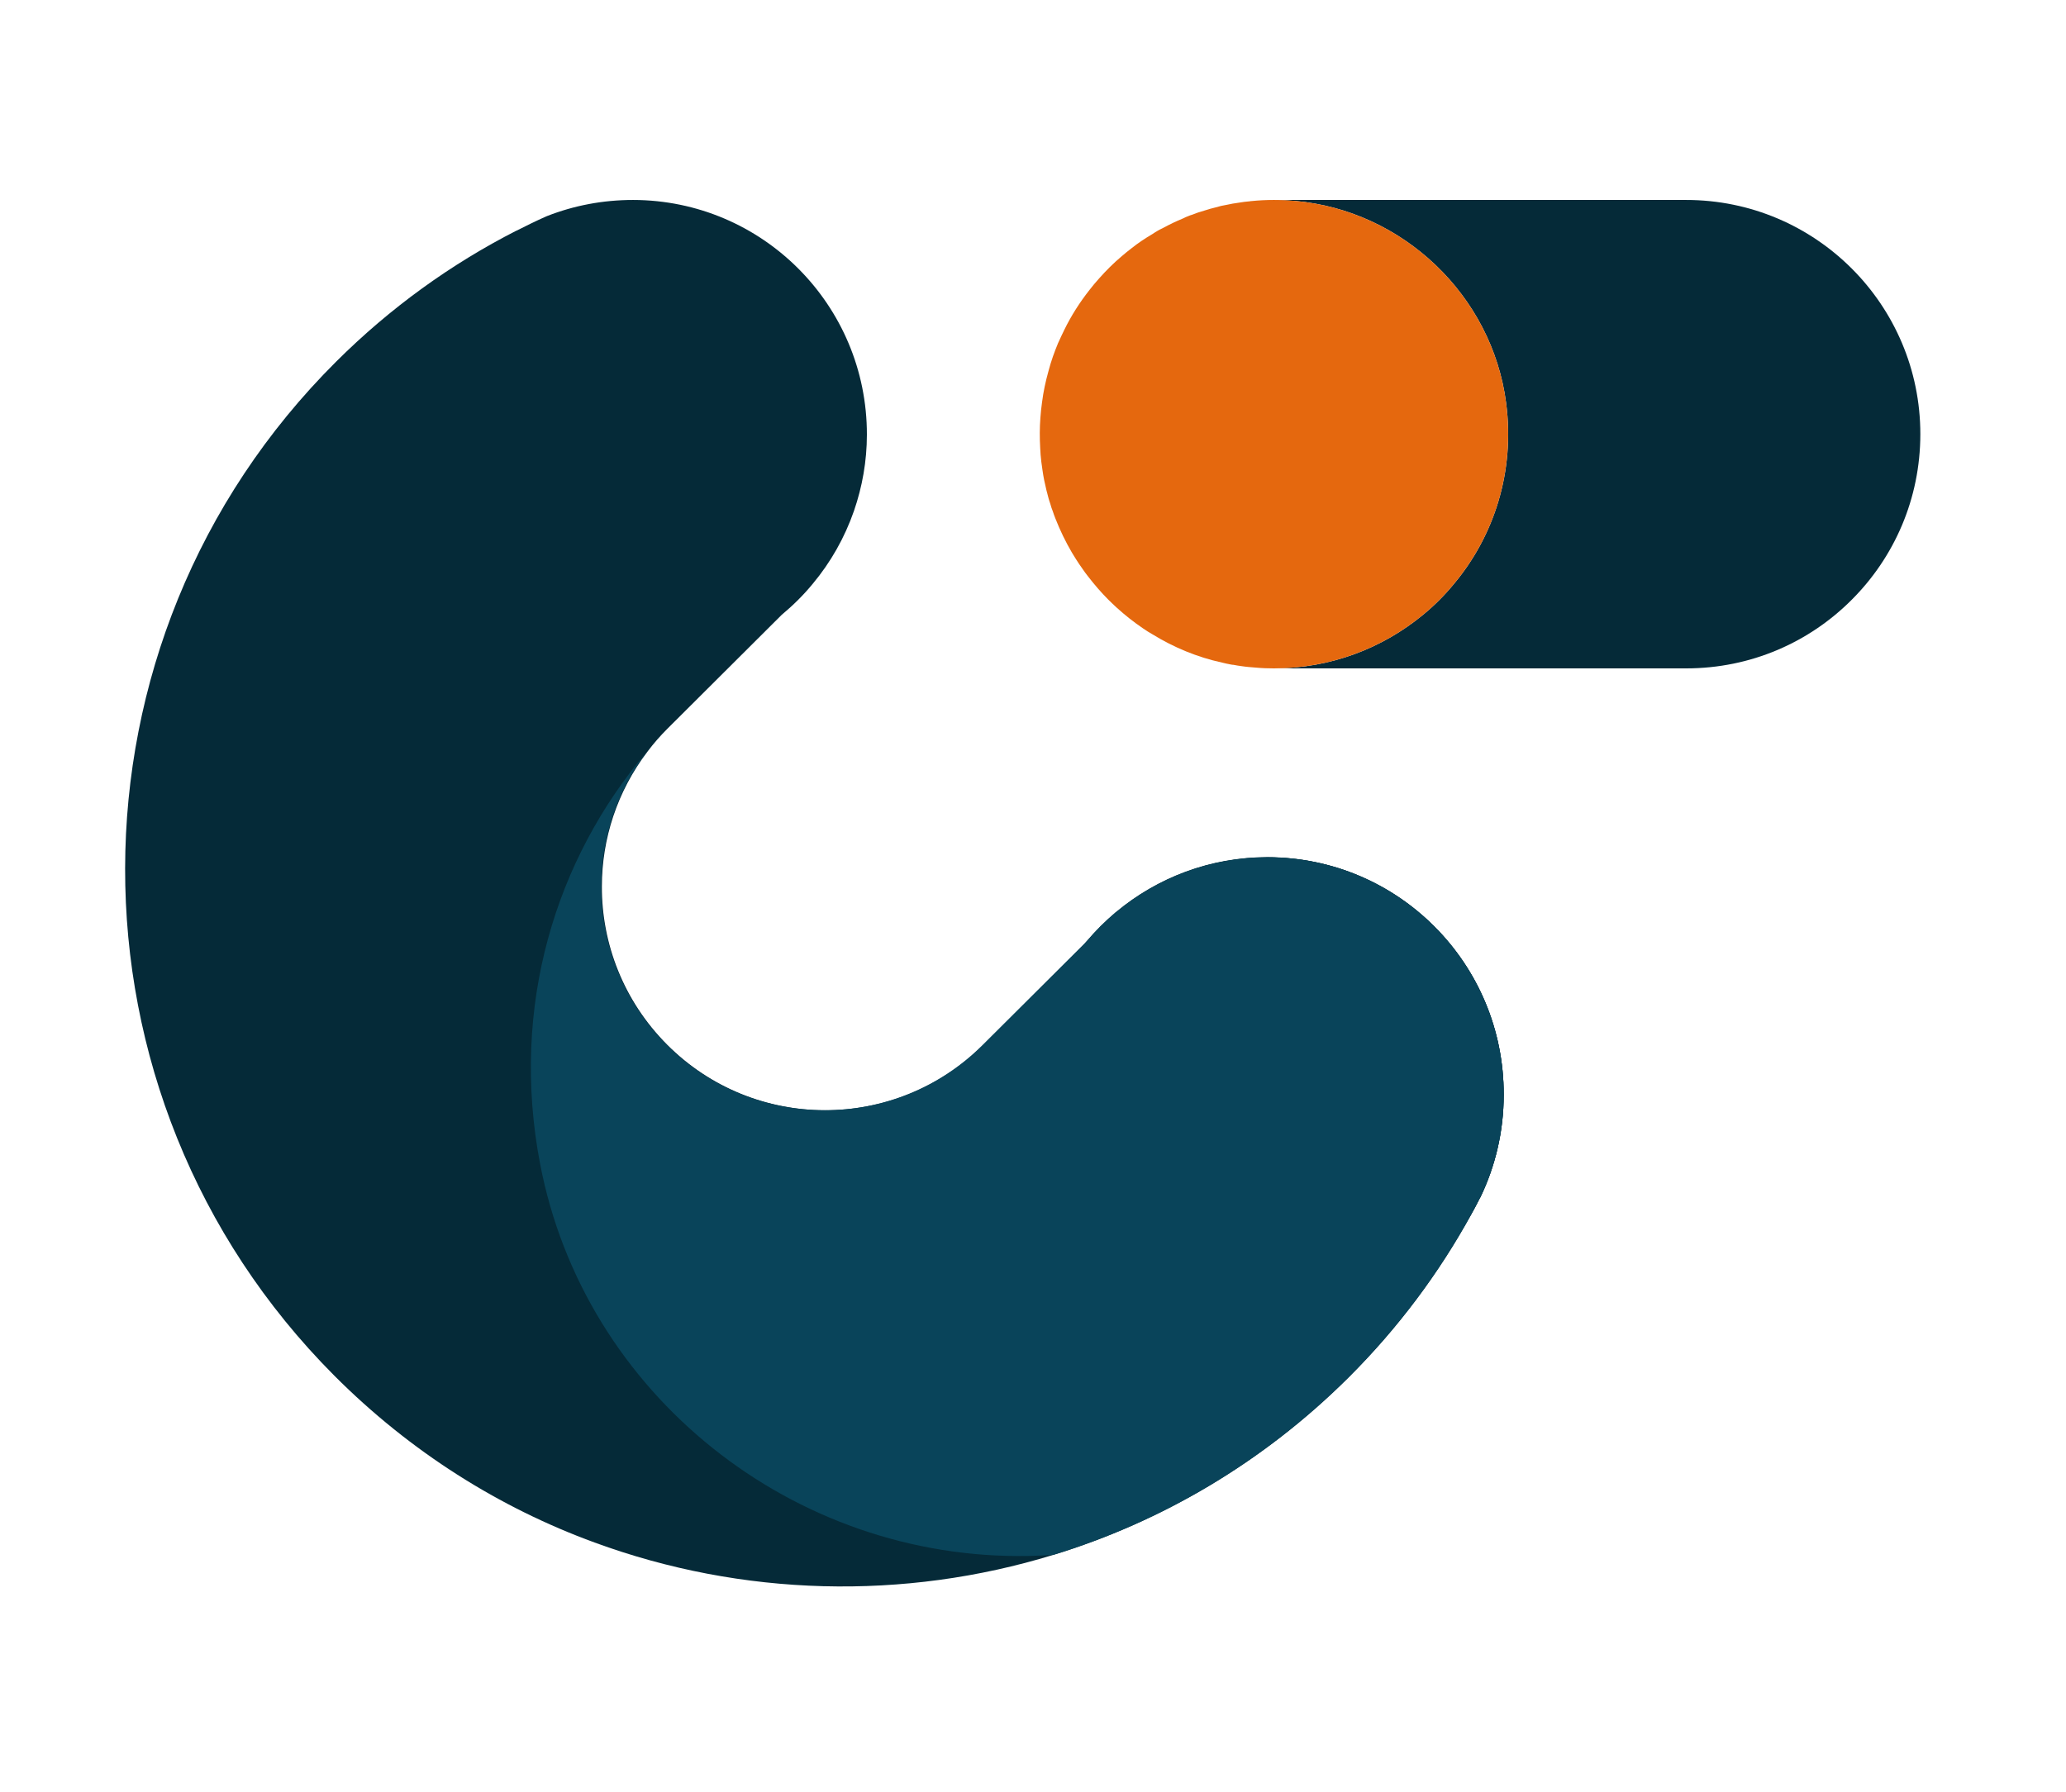 <?xml version="1.0" encoding="utf-8"?>
<!-- Generator: Adobe Illustrator 25.0.1, SVG Export Plug-In . SVG Version: 6.00 Build 0)  -->
<svg version="1.1" id="Ebene_1" xmlns="http://www.w3.org/2000/svg" xmlns:xlink="http://www.w3.org/1999/xlink" x="0px" y="0px"
	 viewBox="0 0 110.63 96" style="enable-background:new 0 0 110.63 96;" xml:space="preserve">
<style type="text/css">
	.st0{fill:#052A38;}
	.st1{fill:#03313F;}
	.st2{fill:#E5680E;}
	.st3{fill:#09445A;}
</style>
<path class="st0" d="M80.52,58.64c0,1.97-0.45,3.83-1.25,5.49c0,0,0,0.01-0.01,0.01c-0.16,0.31-0.32,0.61-0.48,0.91
	c-1.72,3.13-3.91,6.08-6.57,8.73c-4.58,4.56-10.02,7.73-15.8,9.5c-8.01,2.46-16.67,2.24-24.57-0.66c-5.09-1.86-9.86-4.85-13.94-8.94
	C2.93,58.66,2.97,34.34,18,19.37c2.91-2.9,6.16-5.23,9.64-7.01c0,0,0,0,0.01,0c0.53-0.27,1.06-0.53,1.6-0.77
	c0.02-0.01,0.04-0.01,0.05-0.02c1.43-0.56,2.98-0.86,4.6-0.86c6.93,0.01,12.53,5.64,12.52,12.57c0,1.43-0.25,2.8-0.69,4.08
	c-0.5,1.44-1.25,2.76-2.21,3.91c-0.5,0.61-1.06,1.16-1.66,1.66l-6.12,6.1c-0.39,0.39-0.75,0.8-1.07,1.23
	c-1.62,2.13-2.44,4.67-2.44,7.22c-0.01,3.06,1.16,6.13,3.49,8.47c4.66,4.68,12.24,4.69,16.92,0.03l5.54-5.52
	c0.5-0.59,1.04-1.13,1.63-1.62l-0.08,0.08c0.02-0.02,0.05-0.05,0.08-0.07c2.2-1.84,5.02-2.93,8.11-2.93
	C74.88,45.93,80.54,51.62,80.52,58.64z"/>
<path class="st1" d="M80.52,58.64c0,1.97-0.45,3.83-1.25,5.49c0,0,0,0.01-0.01,0.01c-0.15,0.31-0.31,0.62-0.49,0.91
	c-2.21,3.76-6.28,6.27-10.94,6.26c-6.99-0.01-12.65-5.71-12.64-12.72c0.01-3.09,1.11-5.92,2.95-8.12c0.03-0.04,0.06-0.07,0.1-0.11
	c0.44-0.52,0.93-1.01,1.45-1.45c0.02-0.02,0.05-0.05,0.08-0.07c2.2-1.83,5.02-2.93,8.1-2.93C74.88,45.93,80.54,51.62,80.52,58.64z"
	/>
<path class="st0" d="M102.83,23.25c0,3.47-1.4,6.6-3.67,8.87c-2.27,2.28-5.4,3.68-8.87,3.68H68.22c3.03,0,5.81-1.08,7.98-2.87
	c0.61-0.5,1.16-1.05,1.66-1.66c2.14-2.56,3.27-6,2.79-9.69c-0.75-5.76-5.54-10.32-11.32-10.82c-0.37-0.03-0.75-0.05-1.11-0.05h22.07
	C97.22,10.71,102.83,16.33,102.83,23.25z"/>
<path class="st2" d="M77.86,31.27c-0.5,0.61-1.05,1.16-1.66,1.66c-2.17,1.79-4.95,2.87-7.98,2.87c-0.31,0-0.63-0.01-0.95-0.04
	c-0.26-0.02-0.53-0.04-0.79-0.08c-0.14-0.02-0.29-0.04-0.43-0.07c-0.05,0-0.1-0.01-0.15-0.02c-0.15-0.03-0.31-0.06-0.46-0.1
	c-1.33-0.29-2.58-0.81-3.72-1.51c-0.18-0.1-0.35-0.21-0.51-0.32c-0.5-0.34-0.97-0.71-1.42-1.12c-0.15-0.14-0.3-0.28-0.44-0.42
	c-0.39-0.39-0.75-0.81-1.09-1.25c-0.1-0.13-0.21-0.27-0.3-0.41c-0.12-0.17-0.24-0.34-0.35-0.52c-0.07-0.11-0.14-0.22-0.21-0.34
	c-0.34-0.58-0.64-1.2-0.89-1.84c-0.05-0.12-0.09-0.24-0.13-0.36c-0.06-0.14-0.1-0.28-0.14-0.42c-0.07-0.19-0.12-0.39-0.17-0.59
	c-0.01-0.04-0.02-0.07-0.03-0.11c-0.09-0.37-0.17-0.74-0.22-1.12c-0.02-0.14-0.04-0.28-0.06-0.43c-0.03-0.25-0.05-0.49-0.06-0.74
	c-0.03-0.54-0.03-1.07,0.01-1.6c0.02-0.29,0.05-0.57,0.09-0.85c0.07-0.56,0.19-1.11,0.34-1.65c0.07-0.27,0.15-0.53,0.24-0.79
	c0.09-0.25,0.18-0.49,0.28-0.73c0.01-0.02,0.02-0.03,0.02-0.04c0.1-0.22,0.2-0.44,0.31-0.66c0.37-0.76,0.83-1.48,1.35-2.14
	c0.16-0.21,0.33-0.41,0.51-0.61c0.37-0.42,0.78-0.83,1.22-1.2c0.17-0.15,0.35-0.29,0.53-0.43c0.35-0.28,0.73-0.53,1.12-0.76
	c0.09-0.06,0.18-0.12,0.27-0.17c0.08-0.05,0.17-0.09,0.25-0.13c0.47-0.25,0.68-0.35,1.13-0.54c0.07-0.04,0.15-0.07,0.22-0.1
	c0.02,0,0.03-0.01,0.05-0.02c0.07-0.03,0.13-0.05,0.2-0.07c0.22-0.09,0.43-0.16,0.65-0.22c0.2-0.07,0.4-0.12,0.6-0.17
	c0.2-0.06,0.4-0.11,0.6-0.14c0.21-0.05,0.41-0.08,0.62-0.11c0.21-0.04,0.42-0.06,0.63-0.08c0.02-0.01,0.04-0.01,0.07-0.01
	c0.39-0.04,0.79-0.06,1.19-0.06c0.01,0,0.01,0,0.02,0c0.36,0,0.74,0.02,1.11,0.05c5.78,0.5,10.57,5.06,11.32,10.82
	C81.13,25.27,80,28.71,77.86,31.27z"/>
<path class="st3" d="M80.52,58.64c0,1.97-0.45,3.83-1.25,5.49c0,0,0,0.01-0.01,0.01c-0.16,0.31-0.32,0.61-0.48,0.91
	c-1.72,3.13-3.91,6.08-6.57,8.73c-4.58,4.56-10.02,7.73-15.8,9.5c-0.44,0.03-0.88,0.05-1.32,0.06c-12.6,0.24-23.81-8.64-26.17-21.01
	c-1.61-8.43,0.83-16.32,5.72-22.07c-1.62,2.13-2.44,4.67-2.44,7.22c-0.01,3.06,1.16,6.13,3.49,8.47c4.66,4.68,12.24,4.69,16.92,0.03
	l5.54-5.52c0.5-0.59,1.04-1.13,1.63-1.62l-0.08,0.08c0.02-0.02,0.05-0.05,0.08-0.07c2.2-1.84,5.02-2.93,8.11-2.93
	C74.88,45.93,80.54,51.62,80.52,58.64z"/>
</svg>
